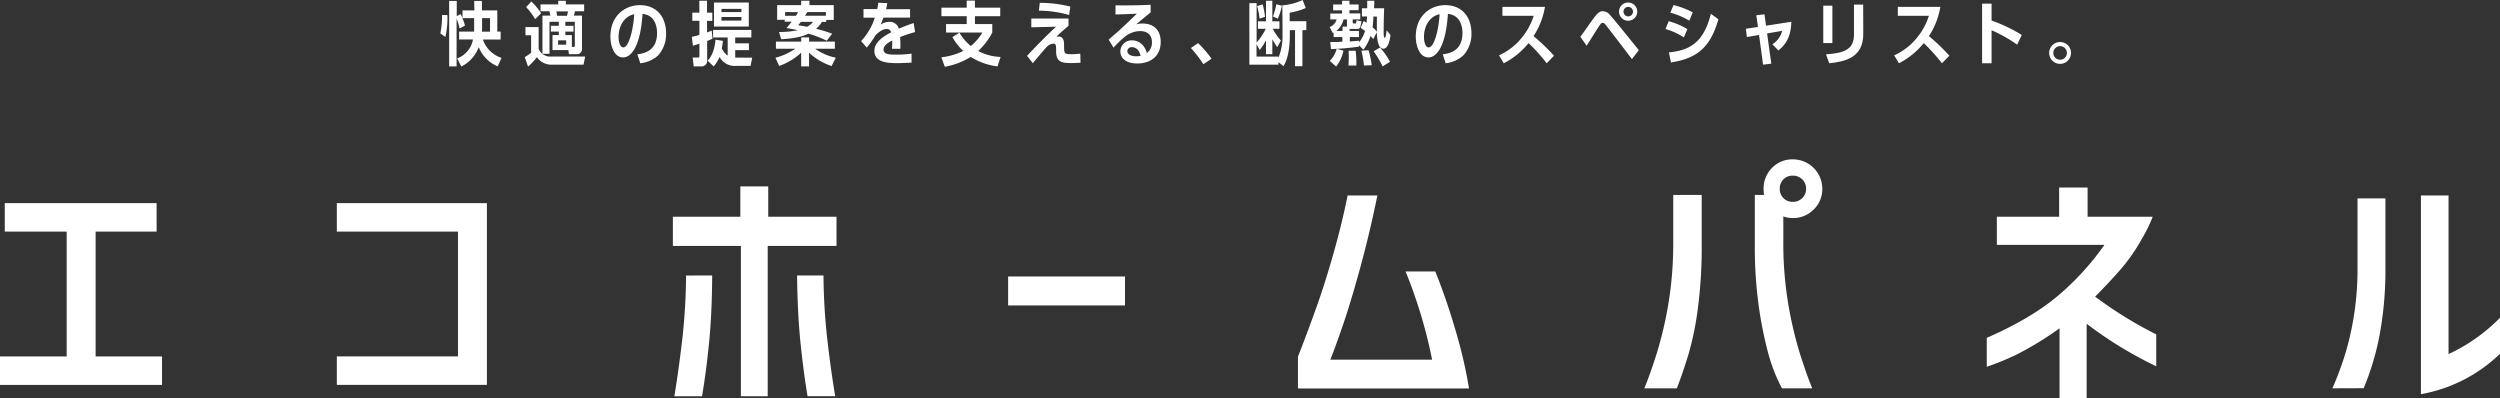 <svg xmlns="http://www.w3.org/2000/svg" viewBox="0 0 790.38 125.96"><rect x="0" y="0" width="790.38" height="125.96" fill="#333333" stroke="none"/><defs><style>.cls-1{fill:#fff;}</style></defs><g id="レイヤー_2" data-name="レイヤー 2"><g id="レイヤー_1-2" data-name="レイヤー 1"><path class="cls-1" d="M139.22,10.56a27.23,27.23,0,0,0,.53-5.81h1.69a26.41,26.41,0,0,1-.63,6.93ZM149.92.29h2.44v3h4.86V10h1.06v2.51h-5.61a9.23,9.23,0,0,0,5.89,5.79L157.35,21a11.24,11.24,0,0,1-6-6.09,11.17,11.17,0,0,1-5.5,6.12l-1.32-2.56a7.86,7.86,0,0,0,5-6h-4.38V10h4.75c0-.79,0-1.27,0-1.69V5.74h-3.7A14.05,14.05,0,0,1,147,8.1L145.29,9a13.62,13.62,0,0,0-.94-3.06V21H142V.29h2.4V5.1l1.21-.66c.26.49.39.73.61,1.21V3.28h3.75Zm5,9.72V5.74h-2.51V8.67c0,.59,0,.77-.05,1.34Z"/><path class="cls-1" d="M165.91,18.06a14.94,14.94,0,0,0,2-1.4v-5.5h-1.78V8.56h4.16V15.4a3.92,3.92,0,0,0,4.07,2.47H185l-.51,2.57h-10a5.41,5.41,0,0,1-4.73-2.38,20.68,20.68,0,0,1-2.82,3Zm3.28-12a20.08,20.08,0,0,0-2.86-3.81L168,.46a23.3,23.3,0,0,1,3.08,3.72Zm5.48,9.77V11.09h2V10h-2.51V8.16h2.51V6.89h-2.95V17h-2.22V4.93H174c-.19-.82-.24-1.06-.3-1.37h-2.82V1.39h5.61V.26h2.4V1.39h5.79V3.56h-2.89a11.71,11.71,0,0,1-.39,1.37H184V15.31a1.6,1.6,0,0,1-1.67,1.83h-2.47l-.17-1.32ZM179.26,5c.11-.48.22-.92.31-1.39h-3.65c0,.25.18,1,.24,1.39ZM179,12.76h-2.55v1.37H179Zm2.29,2.09c.33,0,.44-.13.44-.48V6.89h-3V8.16h2.58V10h-2.58v1.08h2.07v3.76Z"/><path class="cls-1" d="M201.5,17.18c2.29-.3,6.23-1.14,6.23-6.79,0-1-.2-4.16-2.59-5.4a5.49,5.49,0,0,0-2-.61c-.64,10.14-3.5,13.77-6.16,13.77-2.84,0-4-3.69-4-6.6,0-6.49,4.53-9.92,9.33-9.92,5.39,0,8.27,3.85,8.27,8.89A9.92,9.92,0,0,1,208,17.58,9.94,9.94,0,0,1,202.43,20Zm-5.94-5.47c0,1.1.31,3.27,1.5,3.27,1.78,0,3.17-5.72,3.45-10.49C197.17,5.21,195.56,8.41,195.56,11.71Z"/><path class="cls-1" d="M221.08.24h2.45V4h1.67v2.6h-1.67v3.65L225,9.68l.26,2.53a18,18,0,0,1-1.69.75V19a1.77,1.77,0,0,1-1.87,2h-2.38l-.33-2.8h1.58c.44,0,.55,0,.55-.64V13.8c-.63.22-1,.33-2.06.66l-.33-2.82a17.57,17.57,0,0,0,2.39-.62V6.58h-2.24V4h2.24Zm16.73,18-.51,2.59h-4.69A5.39,5.39,0,0,1,227.49,18,10.92,10.92,0,0,1,225.62,21l-1.9-1.81c1.9-2,2.31-4.88,2.49-6.64l2.35.37a23.76,23.76,0,0,1-.37,2.35,5.74,5.74,0,0,0,1.87,2.31V11.84h-4.62V9.46h12.1v2.38h-5.1v1.85h4.33v2.15h-4.33V18.2ZM225.73,8.38V.79h11V8.38Zm8.67-4.57v-1h-6.3v1Zm-6.3,1.56V6.51h6.3V5.37Z"/><path class="cls-1" d="M262.91,20.88a19.24,19.24,0,0,1-7.13-4.22V21h-2.49V16.66a19.67,19.67,0,0,1-6.95,4.18l-1.19-2.58a20.06,20.06,0,0,0,6.29-2.86h-6.13V13.16h8V11.82h2.49v1.34h8.14V15.4h-6.25a17.18,17.18,0,0,0,6.54,2.84Zm-1.52-8a36.29,36.29,0,0,0-5.79-2.24c-2.84,1.41-6.75,1.65-8.64,1.76l-.67-2.29a26.94,26.94,0,0,0,5.92-.57c-1.45-.31-2.11-.42-3.58-.68a24.57,24.57,0,0,0,1.65-2h-2.2v-.6H245.7V1.63h7.59V.24h2.62V1.63h7.68V6.31h-2.38v.6h-1.36A8.06,8.06,0,0,1,258,9.09a48.2,48.2,0,0,1,5.1,1.56ZM248.21,3.81V5h3.43c.38-.61.49-.81.68-1.16Zm5,3.1c-.33.42-.5.66-.88,1.08,1.32.2,1.48.22,2.84.48a7.26,7.26,0,0,0,1.91-1.56Zm7.9-3.1h-5.9c-.22.41-.37.66-.68,1.16h6.58Z"/><path class="cls-1" d="M289.31,10.14a44.31,44.31,0,0,0-4.73,1.57c0,.41.09,1.32.09,2.24,0,.46,0,.84-.05,1.47H282a20.58,20.58,0,0,0,.07-2.61c-1.08.57-2.73,1.43-2.73,2.88S281,17.27,283,17.27a35.9,35.9,0,0,0,5.19-.31l0,2.84c-2.55.11-3.37.16-4.49.16-2.8,0-7.26-.11-7.26-3.9,0-2.75,2.86-4.57,5.28-5.83a1.32,1.32,0,0,0-1.45-1.05c-1.46,0-2.86,1.36-3.44,1.93a32.7,32.7,0,0,1-2.79,3.94L272.23,13a19.32,19.32,0,0,0,4.34-7.41H273V2.86h4.33a11.1,11.1,0,0,0,.33-2l2.86.14c-.13.72-.19,1.12-.39,1.91h7.59V5.57h-8.41c-.33.88-.5,1.3-.88,2.18a5.05,5.05,0,0,1,2.73-.84,2.91,2.91,0,0,1,3,2.18,49.28,49.28,0,0,1,4.69-1.81Z"/><path class="cls-1" d="M313.71,10.3a22.16,22.16,0,0,1-4.45,5.83A16.36,16.36,0,0,0,316.35,18l-1,3a21,21,0,0,1-8.45-3,23.83,23.83,0,0,1-8.2,3.11l-1.1-3a20.56,20.56,0,0,0,6.93-2,18.69,18.69,0,0,1-3.43-4.37l2.22-1.41a15.84,15.84,0,0,0,3.61,4.22,16.28,16.28,0,0,0,3.67-4.27H299.1V7.61h6.53V5.13h-8V2.42h8V.2h2.6V2.42h8V5.13h-8V7.61h5.48Z"/><path class="cls-1" d="M341.6,19.85c-.83,0-1.76.09-2.81.09-2.93,0-4.89-.23-4.89-3.61,0-2,0-2.53-.9-2.53a3.17,3.17,0,0,0-1.83.79c-.44.33-3.72,4.27-4.64,5.39l-1.83-2.33c2.12-2.25,5.39-5.68,9.16-9.2l-7.81.18V5.85l11.77,0V8.16c-2.25,1.92-2.51,2.14-3.88,3.48a2.68,2.68,0,0,1,.69-.09c1.78,0,1.78,1.83,1.78,2.75,0,2.55,0,2.84,2.31,2.84a24.27,24.27,0,0,0,2.82-.18ZM338,4.73a36,36,0,0,0-9.55-1.36L328.73.9a39.1,39.1,0,0,1,9.66,1.19Z"/><path class="cls-1" d="M350.51,12.52c.51-.44,2.79-2.42,3.26-2.84,2.46-2.26,3.56-3.34,5.63-5.35-2,.09-4.8.2-6.73.25V1.69c5.47.05,8.55-.06,11.11-.17v2.4c-1.54,1.23-3,2.48-4.56,3.76a7.74,7.74,0,0,1,2-.24c3.47,0,5.74,2,5.74,5.81,0,4.7-3.43,6.82-7.39,6.82s-5.37-2-5.37-3.81a3.56,3.56,0,0,1,3.76-3.5c1.65,0,3.76,1,4.62,4a4,4,0,0,0,1.61-3.39c0-3.13-2.45-3.54-3.77-3.54a7.87,7.87,0,0,0-4.9,1.87,35.36,35.36,0,0,0-3.48,3.36Zm7.37,2.4a1.32,1.32,0,0,0-1.47,1.23c0,1,1.14,1.65,2.81,1.65a7.43,7.43,0,0,0,1.39-.15C360.41,16.92,359.84,14.92,357.88,14.92Z"/><path class="cls-1" d="M380.45,20.29a40.74,40.74,0,0,0-3.94-5.11l2.27-1.56a40.48,40.48,0,0,1,4.27,4.93Z"/><path class="cls-1" d="M405.42,1.69A18.32,18.32,0,0,0,411.82,0l1,2.53A19.45,19.45,0,0,1,407.73,4V6.71H413V9.53h-1.24v11.4h-2.33V9.53h-1.65V11c0,1.41,0,6.69-2,9.93l-1.59-1.28v.79h-9.2V1h2.29V13.44a19,19,0,0,0,2.89-4.33H397.7V6.75h2.55V.24h2V6.75h2.25V9.11h-2.09a16.25,16.25,0,0,0,2.55,3.7l-1.17,2.11c-.81-1.23-1.16-1.83-1.54-2.51v4.73h-2V12.7a15.42,15.42,0,0,1-2,3.1l-1-1.85v3.94h6.91v.42a18.21,18.21,0,0,0,1.32-7.24ZM398.23,5.9a23.45,23.45,0,0,0-.8-4l1.77-.5a22.78,22.78,0,0,1,.74,3.91Zm4.22-.71a22,22,0,0,0,1.06-3.83l1.78.44A24.14,24.14,0,0,1,404,5.92Z"/><path class="cls-1" d="M426.74,9.79h2.9v1.92h-2.9v1.4l2.95-.24v.51a11,11,0,0,0,1.87-3.59c-.51-.39-.82-.61-1.41-1l1-2.13c.51.3.64.39.88.54.07-.63.11-1.05.16-2h-1.61V2.62h1.67c0-1.06,0-1.19,0-2.38h2.25c0,1-.09,2.27-.09,2.38h3.19c-.15,4-.15,6.82-.15,7,0,1.49,0,2.31.35,2.31s.53-1.78.59-2.38l1.21,1.52c-.06.57-.48,4.33-2.26,4.33s-2-3.49-2.07-5.17l-1.12,2.14c-.29-.33-.44-.51-.86-1a14.78,14.78,0,0,1-2.25,4.36l-1.38-1.43v.44c-1.21.17-3.39.48-7,.7l2.07.6a12,12,0,0,1-2.31,5l-2-1.78a8.7,8.7,0,0,0,2.18-3.83c-.73.05-1,.07-1.81.09l-.22-2.24c2.11,0,2.75,0,3.83-.11V11.71h-2.77V10.28l-.27.15-1-1.87a3.65,3.65,0,0,0,2.22-2.42h-2V4.27h3.72v-1h-2.82V1.41h2.82V.24h2.33V1.41h2.9V3.23h-2.9v1h3.43V6.14h-2.4V7c0,.26.05.42.31.42h.46c.31,0,.31-.11.44-1l1.57.33c-.38,2.13-.53,2.4-1.32,2.4h-2.12a1.84,1.84,0,0,1-.37,0Zm-.9-3.65h-1.08a6.39,6.39,0,0,1-2.31,3.65h2V8.41h1.45a1.61,1.61,0,0,1-.06-.44Zm.48,14.57c.11-1.72.11-2.93.07-4.67l2.2,0a30.46,30.46,0,0,1,.22,4.68Zm4.91,0a39.14,39.14,0,0,0-.82-4.69l2.25-.13a25.16,25.16,0,0,1,1,4.73Zm3-15.5c-.11,1.72-.17,2.58-.3,3.42A9.32,9.32,0,0,1,435.3,10c0-1.52,0-2.93,0-4.74ZM437.12,21a30.75,30.75,0,0,0-2.83-4.78l2-1.19a20.58,20.58,0,0,1,3.15,4.51Z"/><path class="cls-1" d="M456.13,17.18c2.29-.3,6.23-1.14,6.23-6.79,0-1-.2-4.16-2.6-5.4a5.46,5.46,0,0,0-2-.61c-.64,10.14-3.5,13.77-6.16,13.77-2.84,0-4-3.69-4-6.6,0-6.49,4.53-9.92,9.33-9.92,5.39,0,8.27,3.85,8.27,8.89a9.92,9.92,0,0,1-2.64,7.06A10,10,0,0,1,457.05,20Zm-5.94-5.47c0,1.1.31,3.27,1.5,3.27,1.78,0,3.17-5.72,3.45-10.49C451.8,5.21,450.19,8.41,450.19,11.71Z"/><path class="cls-1" d="M489,20a57.16,57.16,0,0,0-5.74-6.38A24.39,24.39,0,0,1,475.42,20l-1.51-2.51A19.25,19.25,0,0,0,481,12.06,20.71,20.71,0,0,0,484.88,5H475V2.18h13.44a24,24,0,0,1-3.61,9.24,61.15,61.15,0,0,1,6.47,6.2Z"/><path class="cls-1" d="M515.93,18.68c-1.7-2.24-7.77-10.23-8.39-10.93a1.16,1.16,0,0,0-.83-.53c-.42,0-.66.35-.86.61-.73,1-3.61,5.68-4.22,6.63l-2-2.82c.77-1,4-5.72,4.8-6.62.86-1.08,1.47-1.48,2.31-1.48a2.94,2.94,0,0,1,2.22,1.17c1.32,1.41,4.51,5.39,9.15,11.15Zm1.69-15a2.88,2.88,0,1,1-5.76,0,2.88,2.88,0,1,1,5.76,0Zm-4.35,0a1.49,1.49,0,1,0,3,0,1.49,1.49,0,1,0-3,0Z"/><path class="cls-1" d="M532.36,11.84a20.93,20.93,0,0,0-5.81-2.66l1-2.47a21.75,21.75,0,0,1,5.92,2.51Zm10.91-5.75c-2.59,9.18-7,12.41-15,13.65l-.64-3.19c6.84-.6,11.07-3.41,13.27-12.19Zm-9.19.45a23.79,23.79,0,0,0-6-2.54l1-2.39a24.56,24.56,0,0,1,6.07,2.31Z"/><path class="cls-1" d="M555.26,4.82l2.58-.29.5,3.59,8-1.23c-.11,2.73-.53,6.25-4.09,9.06L560.34,14a7,7,0,0,0,3.09-4.25l-4.76.82L560,20.13l-2.61.31-1.26-9.39-3.85.66-.33-2.62,3.83-.57Z"/><path class="cls-1" d="M579.31,13.62h-2.88V1.8h2.88Zm9.77-2.88c0,7.41-5.59,8.73-10.78,9.26l-1-2.82c5.63-.39,8.84-1.47,8.84-6.22V1.45h2.91Z"/><path class="cls-1" d="M613.94,20a58.35,58.35,0,0,0-5.74-6.38A24.39,24.39,0,0,1,600.36,20l-1.52-2.51a19.2,19.2,0,0,0,7.09-5.41A20.89,20.89,0,0,0,609.82,5H600V2.18h13.44a24,24,0,0,1-3.61,9.24,61.15,61.15,0,0,1,6.47,6.2Z"/><path class="cls-1" d="M637.72,14.13a42.67,42.67,0,0,0-8.08-4.56V20h-3V1.17h3V6.49a49.91,49.91,0,0,1,9.55,4.56Z"/><path class="cls-1" d="M654.75,16.72a3.45,3.45,0,1,1-3.44-3.43A3.44,3.44,0,0,1,654.75,16.72Zm-5.59,0a2.15,2.15,0,1,0,2.15-2.13A2.14,2.14,0,0,0,649.16,16.72Z"/><path class="cls-1" d="M1.51,73.22v-9h48v9H30.23v39.47h21v9H0v-9H21.08V73.22Z"/><path class="cls-1" d="M106.49,73.22v-9h47.45v57.45H106.49v-9h38.3V73.22Z"/><path class="cls-1" d="M234.23,125.29V77.75h-21.5V68.52h21.33V58.94h8.82v9.58h21.59v9.23H242.71v47.54Zm-9.07-38.21q-.07,12.09-1,21.41t-2.22,16.8h-8.74q1.42-8.66,2.52-18.18a190,190,0,0,0,1.18-20Zm26.88,0h8.31a190,190,0,0,0,1.18,20q1.08,9.52,2.52,18.18h-8.74q-1.26-7.47-2.22-16.8T252,87.08Z"/><path class="cls-1" d="M318.72,96.57V87.41h36.95v9.16Z"/><path class="cls-1" d="M435.46,61.8q-2.35,11.58-5.33,22.5t-5.38,17.94q-2.38,7-4.16,11.46h32.17a151.42,151.42,0,0,0-3.95-15.5q-2.26-7.17-4.45-12.38h9.41a198.79,198.79,0,0,1,6.51,19,144.23,144.23,0,0,1,4.15,18H410.35V112.78q3.27-8.4,5.92-15.84t5.33-16.88q2.68-9.45,4.45-18.26Z"/><path class="cls-1" d="M519.86,122.77q1.77-4.29,3.82-10.71a120.73,120.73,0,0,0,3.66-15.28A117,117,0,0,0,529,77.17V61.63h9V77.17a149.57,149.57,0,0,1-1.21,20.28,95.62,95.62,0,0,1-3,14.65q-1.8,5.88-3.65,10.67Zm53.08,0h-9.57a52.78,52.78,0,0,1-4.24-10.71,124.86,124.86,0,0,1-3-14.61,136.21,136.21,0,0,1-1.34-20.28V61.63h2.94a11,11,0,0,1-.17-1.93,9.21,9.21,0,0,1,2.69-6.64,8.9,8.9,0,0,1,6.55-2.68,9.3,9.3,0,0,1,9.32,9.32,8.85,8.85,0,0,1-2.73,6.55,9.07,9.07,0,0,1-6.59,2.69,8.91,8.91,0,0,1-3-.51v8.74a115,115,0,0,0,1.68,19.61,120.86,120.86,0,0,0,3.65,15.28Q571.17,118.48,572.94,122.77ZM571,59.7a4.05,4.05,0,0,0-1.22-3,4.13,4.13,0,0,0-3-1.17,4,4,0,0,0-2.94,1.17,4.13,4.13,0,0,0-1.17,3,4,4,0,0,0,4.11,4.11,4.13,4.13,0,0,0,3-1.17A4,4,0,0,0,571,59.7Z"/><path class="cls-1" d="M631.31,77.42v-8.9H651V59.28H660v9.24h20.58a45,45,0,0,1-3.49,7.09,56.14,56.14,0,0,1-6.71,9.62q-3.75,4.27-8,8.56a128.8,128.8,0,0,0,19.32,11.93V115.8a125.46,125.46,0,0,1-22-13.44V126h-8.57V103.79a101.25,101.25,0,0,1-13.77,8.4,90,90,0,0,1-9.24,3.78v-9.16q14-6.12,22.46-13.27a84.71,84.71,0,0,0,14.74-16.12Z"/><path class="cls-1" d="M737.38,122.77q1.51-3.27,3.4-8.78A88.41,88.41,0,0,0,744,101a94.1,94.1,0,0,0,1.34-16.42V62.72h8.82V84.56a112.72,112.72,0,0,1-2,22.17,85.92,85.92,0,0,1-4.87,16Zm53-10.92a48,48,0,0,1-25,12.77V61.8h8.73v50.14a55,55,0,0,0,16.3-11.51Z"/></g></g></svg>